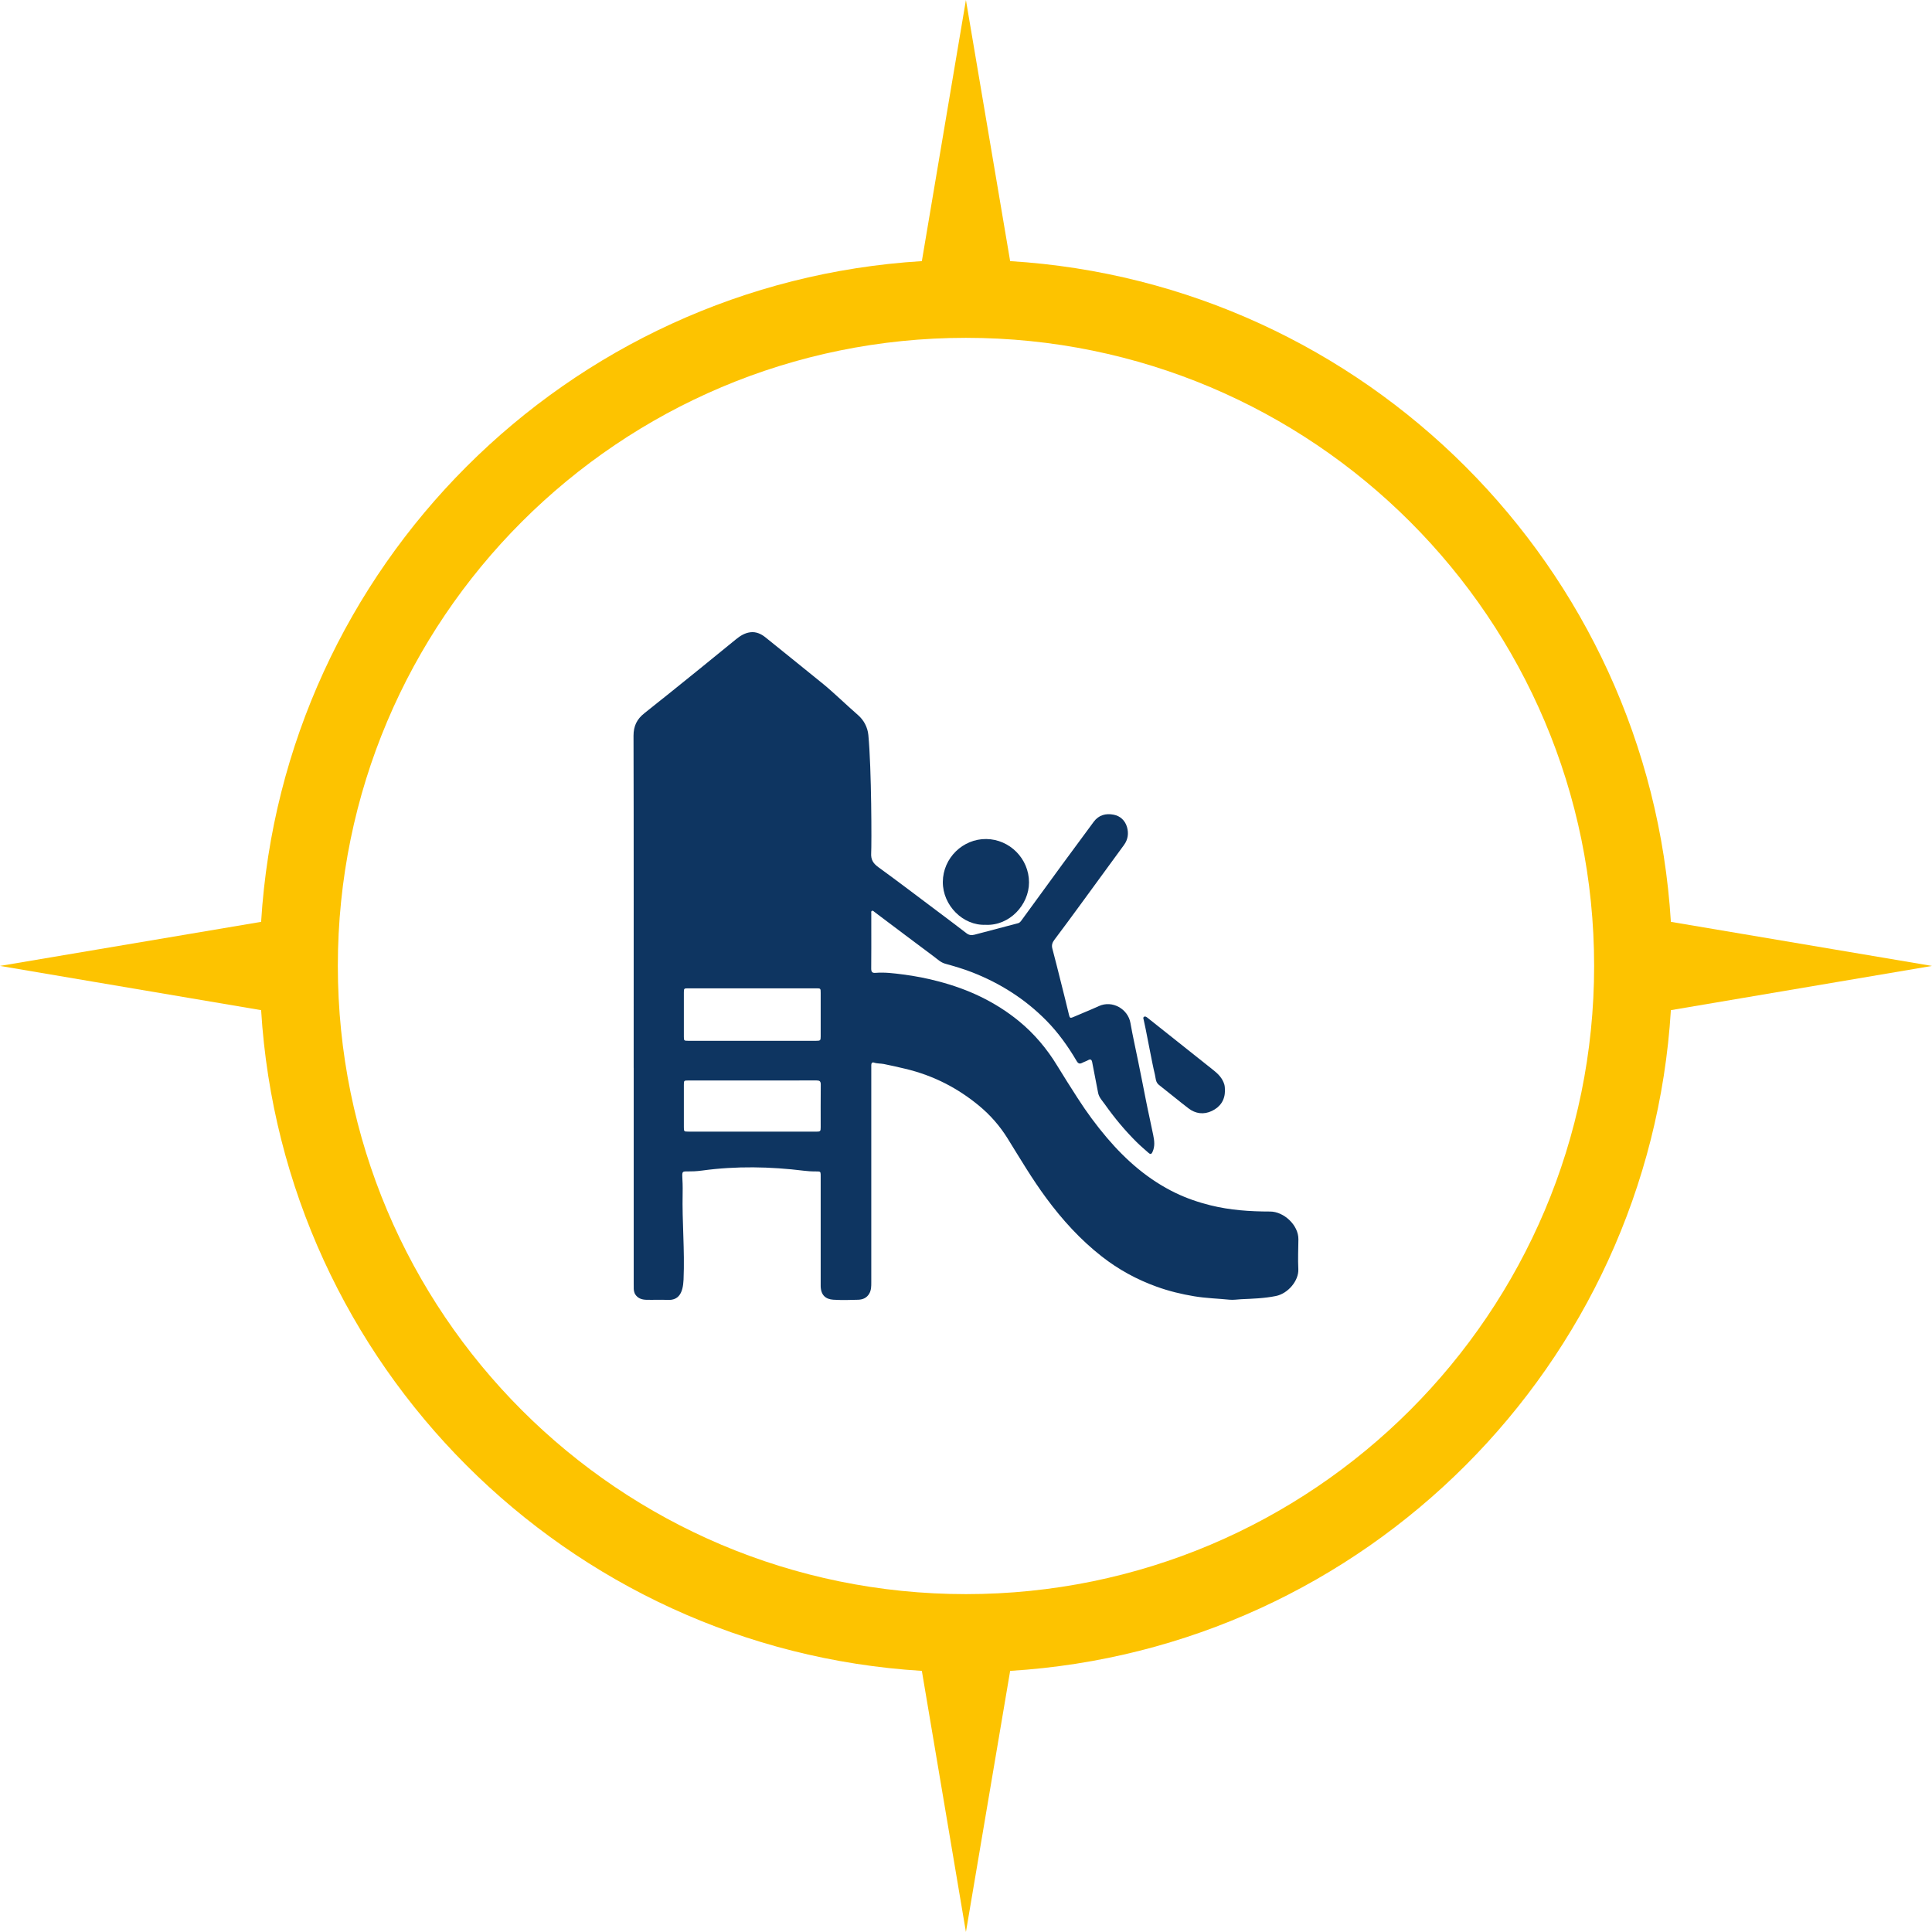 <?xml version="1.0" encoding="UTF-8"?>
<svg id="Ebene_2" data-name="Ebene 2" xmlns="http://www.w3.org/2000/svg" viewBox="0 0 512 512">
  <g id="Ebene_1-2" data-name="Ebene 1">
    <g>
      <path d="M267.7,69.2c94.07,5.78,169.32,81.03,175.1,175.1l69.2,11.68-69.2,11.72c-5.78,94.07-81.03,169.32-175.1,175.1l-11.72,69.2-11.68-69.2c-94.07-5.78-169.32-81.03-175.1-175.1L0,255.98l69.2-11.68c5.78-94.07,81.03-169.32,175.1-175.1L255.98,0l11.72,69.2ZM255.98,89.53c91.95,0,166.48,74.53,166.48,166.45s-74.53,166.48-166.48,166.48-166.45-74.53-166.45-166.48S164.07,89.53,255.98,89.53h0Z" fill="#fdc300" fill-rule="evenodd" stroke-width="0"/>
      <g>
        <path d="M167.93,282.97c0-19.05.03-68.95-.04-88,0-2.58.91-4.41,2.88-5.96,4.9-3.87,9.74-7.8,14.6-11.72,3.25-2.63,6.48-5.28,9.72-7.91,1.1-.89,2.3-1.64,3.74-1.82,1.54-.2,2.87.42,4.03,1.35,5.11,4.1,10.2,8.24,15.3,12.36,2.58,2.09,6.18,5.59,9.21,8.22,1.56,1.35,2.55,3.24,2.75,5.29.86,8.91.88,29.16.75,31.3-.11,1.74.54,2.74,1.9,3.73,5.35,3.88,10.62,7.91,15.91,11.87,2.5,1.87,4.99,3.75,7.46,5.65.65.5,1.32.58,2.09.38,2.92-.79,5.85-1.54,8.77-2.31.94-.25,1.88-.49,2.81-.74.38-.1.62-.38.85-.69,3.64-5,7.28-10,10.93-14.99,2.74-3.74,5.5-7.47,8.26-11.2,1.33-1.8,3.21-2.28,5.27-1.88,1.78.34,3.05,1.56,3.55,3.29.47,1.63.27,3.28-.8,4.74-3.84,5.24-7.66,10.5-11.5,15.74-2.3,3.14-4.6,6.28-6.95,9.39-.56.74-.78,1.43-.53,2.35.79,2.97,1.53,5.96,2.28,8.95.73,2.91,1.47,5.81,2.16,8.73.16.69.39.75.99.49,2.28-1,4.6-1.9,6.86-2.94,3.61-1.67,7.76.77,8.4,4.47.59,3.39,1.36,6.75,2.04,10.13.7,3.46,1.4,6.92,2.07,10.39.6,3.08,1.32,6.13,1.93,9.2.3,1.48.49,2.96-.19,4.44-.32.7-.62.64-1.06.25-1.07-.95-2.17-1.88-3.18-2.88-3.09-3.07-5.87-6.42-8.39-9.98-.67-.95-1.53-1.8-1.78-3-.28-1.4-.54-2.8-.81-4.19-.26-1.34-.51-2.69-.78-4.03-.13-.65-.46-.84-1.08-.48-.49.28-1.06.44-1.56.71-.68.36-1.08.17-1.46-.48-2.27-3.86-4.86-7.5-8.01-10.7-5.63-5.72-12.26-9.92-19.72-12.83-2.31-.9-4.7-1.6-7.09-2.26-1.21-.33-2.07-1.2-3.03-1.91-4.94-3.68-9.85-7.38-14.77-11.08-.32-.24-.63-.5-.96-.73-.2-.14-.39-.42-.67-.3-.29.13-.18.46-.18.7-.01,1.12,0,2.23,0,3.35,0,3.75.02,7.51-.02,11.26,0,.86.26,1.2,1.13,1.13,2.44-.2,4.87.11,7.26.42,3.22.41,6.41,1.03,9.56,1.87,3.8,1.01,7.49,2.31,11.01,4.02,3.62,1.76,7.03,3.9,10.16,6.46,4.05,3.31,7.45,7.34,10.16,11.81,1.76,2.89,3.58,5.74,5.41,8.59,2.37,3.7,4.96,7.22,7.8,10.56,5.14,6.04,11.03,11.16,18.22,14.62,2.94,1.41,6.01,2.46,9.19,3.25,5.2,1.29,10.48,1.65,15.8,1.65,3.65,0,7.56,3.61,7.51,7.37-.03,2.63-.15,5.26-.02,7.89.15,3.04-2.71,6.48-5.95,7.13-3.03.62-6.12.71-9.19.85-1.03.05-2.07.23-3.08.13-3.12-.31-6.25-.39-9.37-.91-3.4-.56-6.71-1.37-9.93-2.53-5.25-1.89-10.11-4.53-14.53-7.99-5.69-4.44-10.48-9.72-14.75-15.5-3.75-5.07-6.95-10.5-10.27-15.85-2.05-3.29-4.6-6.21-7.62-8.69-2.71-2.23-5.61-4.17-8.72-5.77-3.44-1.77-7.06-3.09-10.84-3.98-1.86-.44-3.72-.87-5.59-1.24-.86-.17-1.76-.08-2.62-.38-.43-.15-.7.13-.71.6,0,.32,0,.63,0,.95,0,18.91,0,37.82,0,56.73,0,.99,0,2-.52,2.92-.65,1.15-1.72,1.61-2.93,1.65-2.2.07-4.42.13-6.62-.01-1.97-.13-3.28-1.15-3.34-3.59-.02-.8,0-1.6,0-2.41,0-8.91,0-17.82,0-26.73,0-1.93,0-.91-4.42-1.45-8.94-1.1-17.99-1.28-26.91-.06-6.91.95-5.08-1.83-5.25,5.95s.58,14.95.24,22.95c-.15,3.54-1.26,5.53-4.2,5.39-1.89-.09-3.78.02-5.67-.03-1.19-.03-2.27-.38-2.96-1.48-.22-.35-.36-1-.37-1.42,0-.44-.01-.88-.01-1.31,0-19.08,0-38.16,0-57.25ZM199.37,261.92c-5.67,0-11.35,0-17.02,0-1.08,0-1.12.04-1.12,1.11,0,3.9,0,7.79,0,11.69,0,1.06.05,1.1,1.13,1.1,11.32,0,22.63,0,33.95,0,1.09,0,1.18-.08,1.18-1.17,0-3.84,0-7.68,0-11.52,0-1.2-.02-1.21-1.19-1.21-5.64,0-11.29,0-16.93,0ZM199.37,299.9c5.64,0,11.29,0,16.93,0,1.1,0,1.19-.09,1.19-1.16,0-3.78-.02-7.56.02-11.35,0-.85-.32-1.06-1.11-1.06-11.35.02-22.69.01-34.04.01-1.1,0-1.13.03-1.13,1.18,0,3.72,0,7.45,0,11.17,0,1.17.03,1.2,1.21,1.2,5.64,0,11.29,0,16.93,0Z" fill="#0e3561" stroke-width="0"/>
        <path d="M261.17,245.08c-5.9.26-11.34-5.08-11.31-11.35.03-6.36,5.32-11.45,11.51-11.38,6.19.07,11.33,5.19,11.33,11.5,0,5.9-5.14,11.54-11.53,11.24Z" fill="#0e3561" stroke-width="0"/>
        <path d="M324.63,289.04c-.02,2.52-1.27,4.32-3.46,5.37-2.15,1.03-4.33.76-6.23-.7-2.63-2.02-5.18-4.15-7.8-6.19-.92-.72-.85-1.77-1.07-2.7-.5-2.07-.89-4.17-1.31-6.27-.39-1.95-.76-3.91-1.15-5.86-.15-.78-.32-1.56-.5-2.34-.07-.31-.26-.65.05-.87.34-.24.66.02.93.23,1.42,1.12,2.82,2.24,4.23,3.36,4.43,3.52,8.87,7.05,13.3,10.57,1.25.99,2.33,2.11,2.82,3.69.18.57.16,1.13.19,1.71Z" fill="#0e3561" stroke-width="0"/>
      </g>
    </g>
  </g>
</svg>